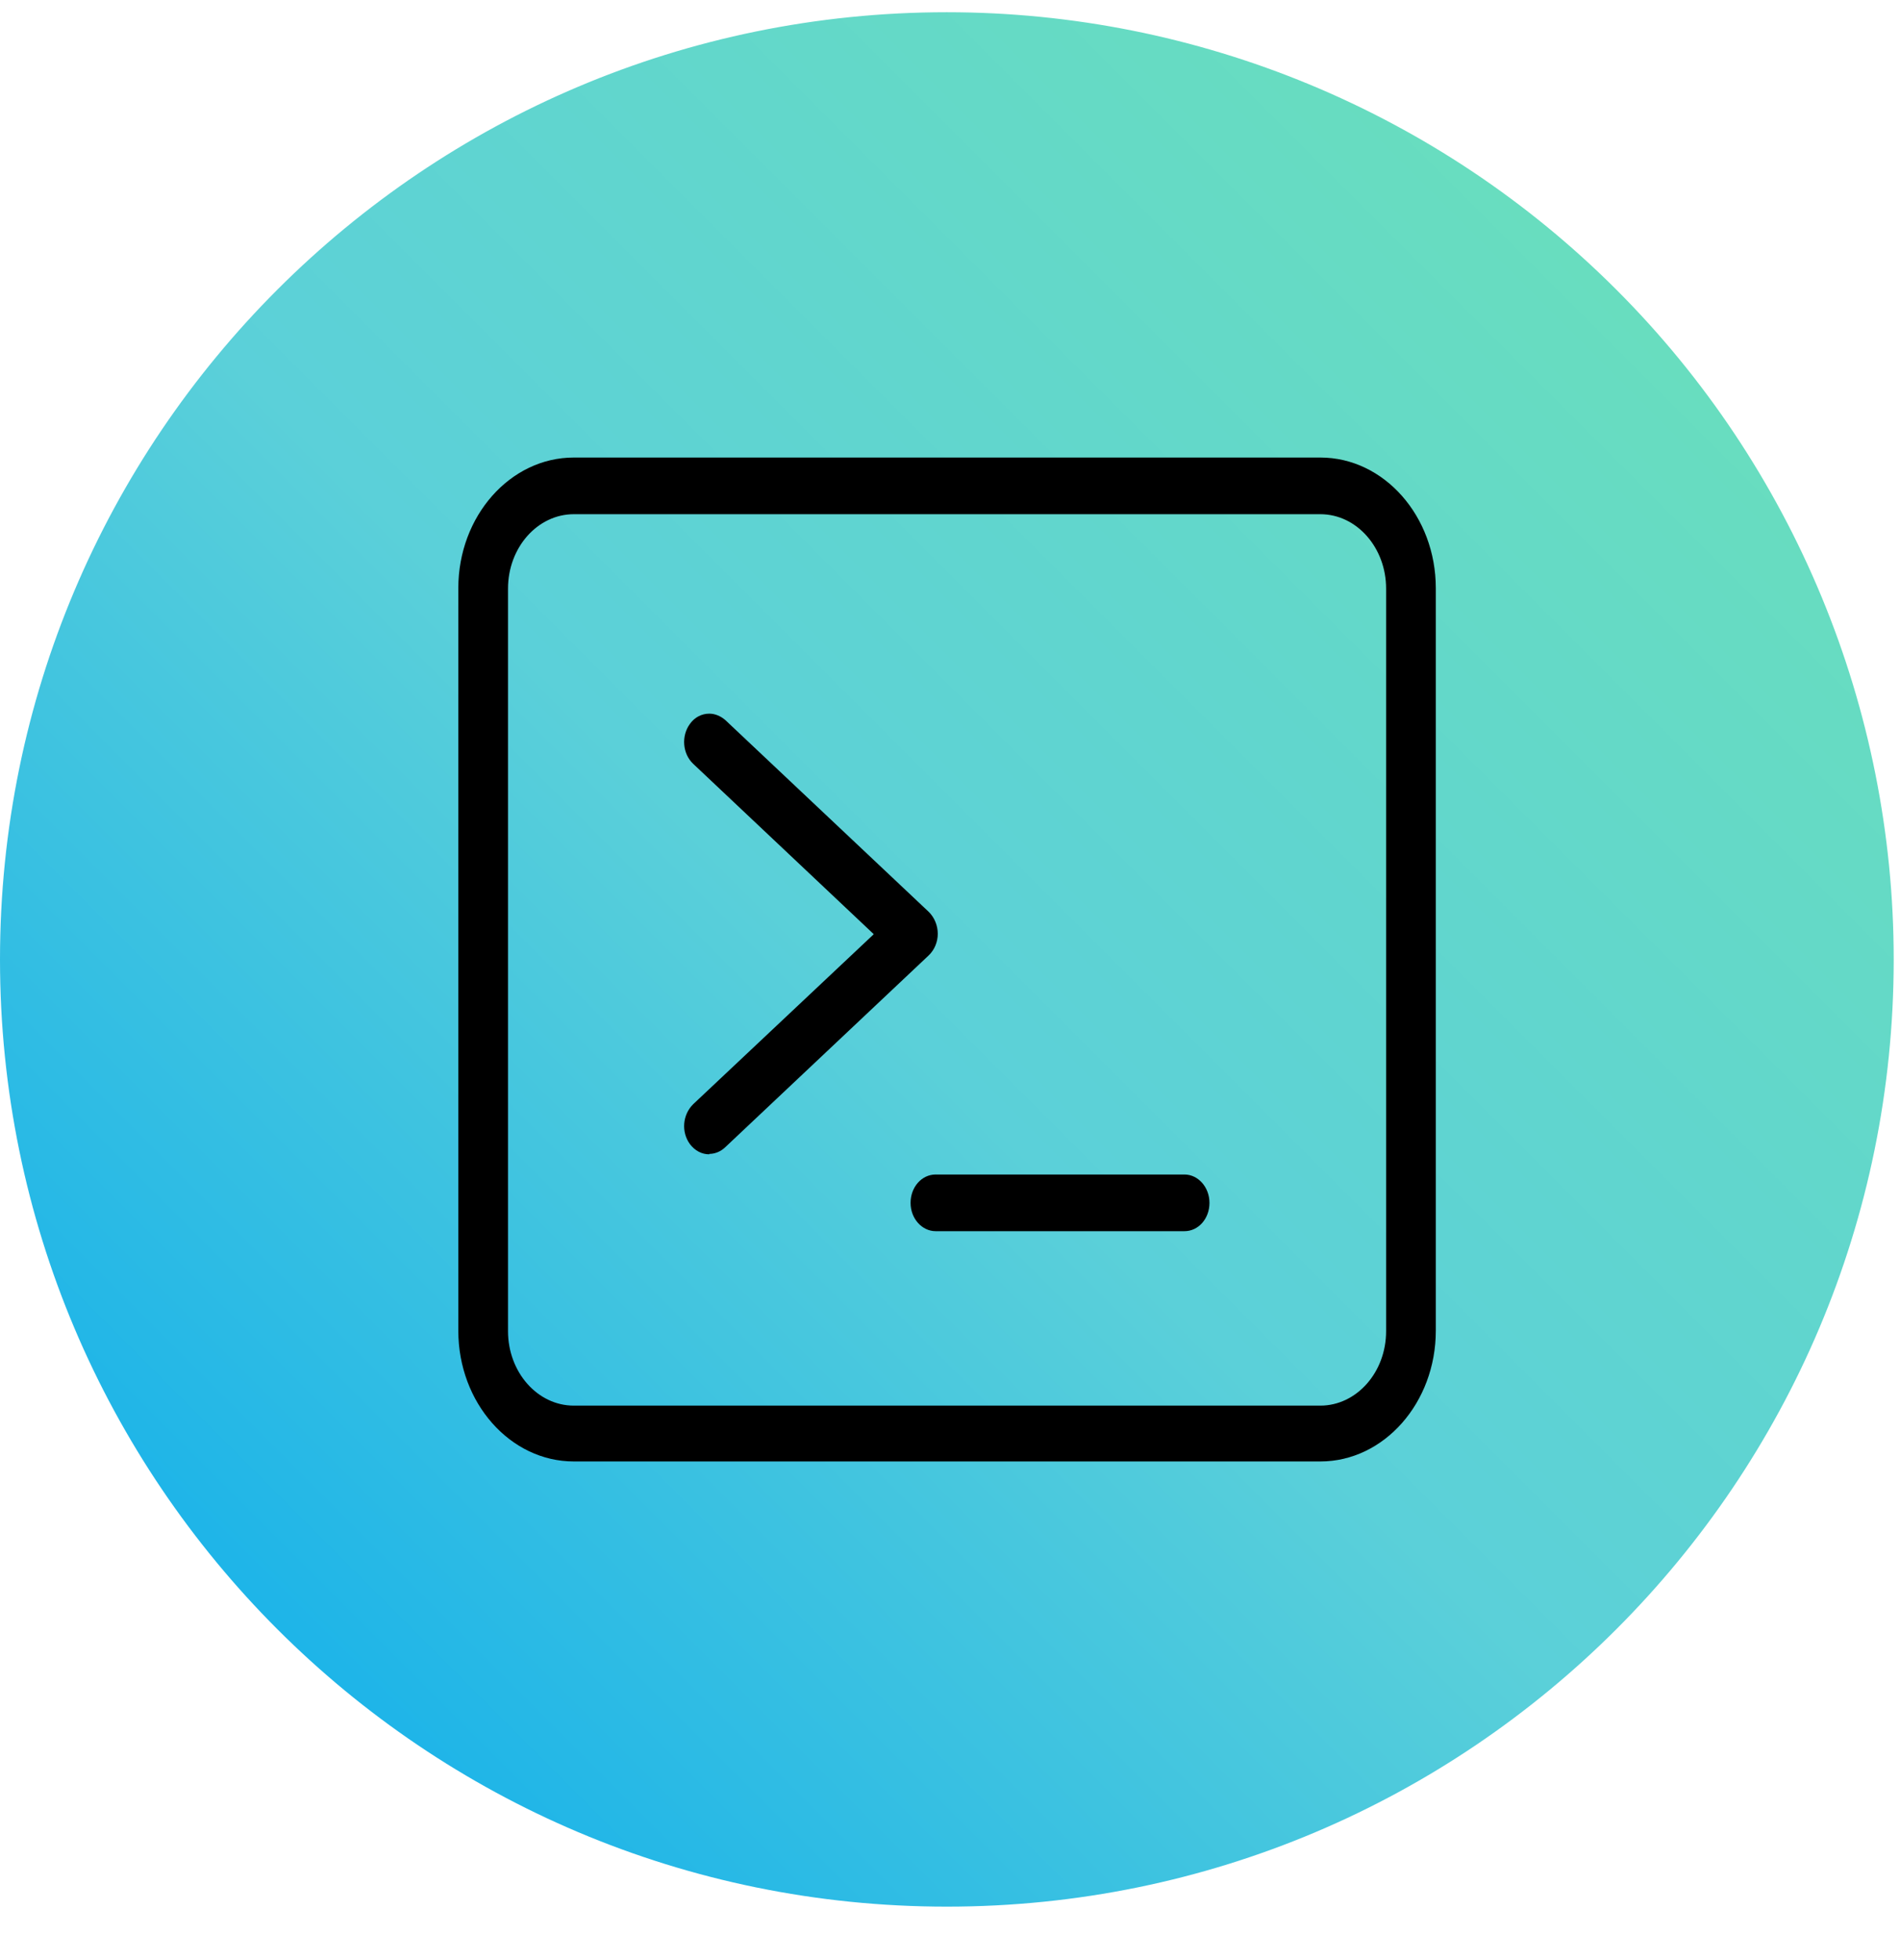 <?xml version="1.0" encoding="utf-8"?>
<svg xmlns="http://www.w3.org/2000/svg" width="32" height="33" viewBox="0 0 32 33" fill="none">
<path fill-rule="evenodd" clip-rule="evenodd" d="M0 16.153C0 7.346 7.14 0.206 15.947 0.206C20.176 0.206 24.232 1.886 27.223 4.877C30.214 7.867 31.894 11.924 31.894 16.153C31.894 24.96 24.754 32.1 15.947 32.1C7.14 32.1 0 24.96 0 16.153Z" fill="url(#paint0_linear_3469_72879)"/>
<path fill-rule="evenodd" clip-rule="evenodd" d="M9.664 24.605C8.592 24.605 7.719 23.617 7.719 22.404V9.903C7.719 8.69 8.592 7.703 9.664 7.703H22.237C23.309 7.703 24.182 8.69 24.182 9.903V22.404C24.182 23.617 23.309 24.605 22.237 24.605H9.664ZM9.664 8.657C9.056 8.657 8.556 9.215 8.556 9.91V22.412C8.556 23.099 9.05 23.665 9.664 23.665H22.237C22.845 23.665 23.345 23.106 23.345 22.412V9.91C23.345 9.222 22.851 8.657 22.237 8.657H9.664ZM15.758 20.728C15.529 20.728 15.336 20.517 15.336 20.252C15.336 19.986 15.523 19.774 15.758 19.774H19.949C20.178 19.774 20.37 19.986 20.37 20.252C20.37 20.517 20.184 20.728 19.949 20.728H15.758ZM11.946 19.434C11.819 19.434 11.705 19.373 11.621 19.264C11.47 19.059 11.495 18.767 11.675 18.59L14.716 15.728L11.675 12.86C11.495 12.69 11.47 12.39 11.621 12.186C11.699 12.076 11.819 12.015 11.946 12.015C12.043 12.015 12.139 12.056 12.217 12.124L15.643 15.353C15.74 15.449 15.794 15.585 15.794 15.721C15.794 15.857 15.74 15.993 15.637 16.089L12.211 19.318C12.139 19.386 12.043 19.427 11.946 19.427V19.434Z" fill="black"/>
<defs>
<linearGradient id="paint0_linear_3469_72879" x1="15.946" y1="48.047" x2="47.84" y2="16.153" gradientUnits="userSpaceOnUse">
<stop stop-color="#02A8EF"/>
<stop offset="0.47" stop-color="#5BD0D9"/>
<stop offset="1" stop-color="#6DE2B5"/>
</linearGradient>
</defs>
</svg>